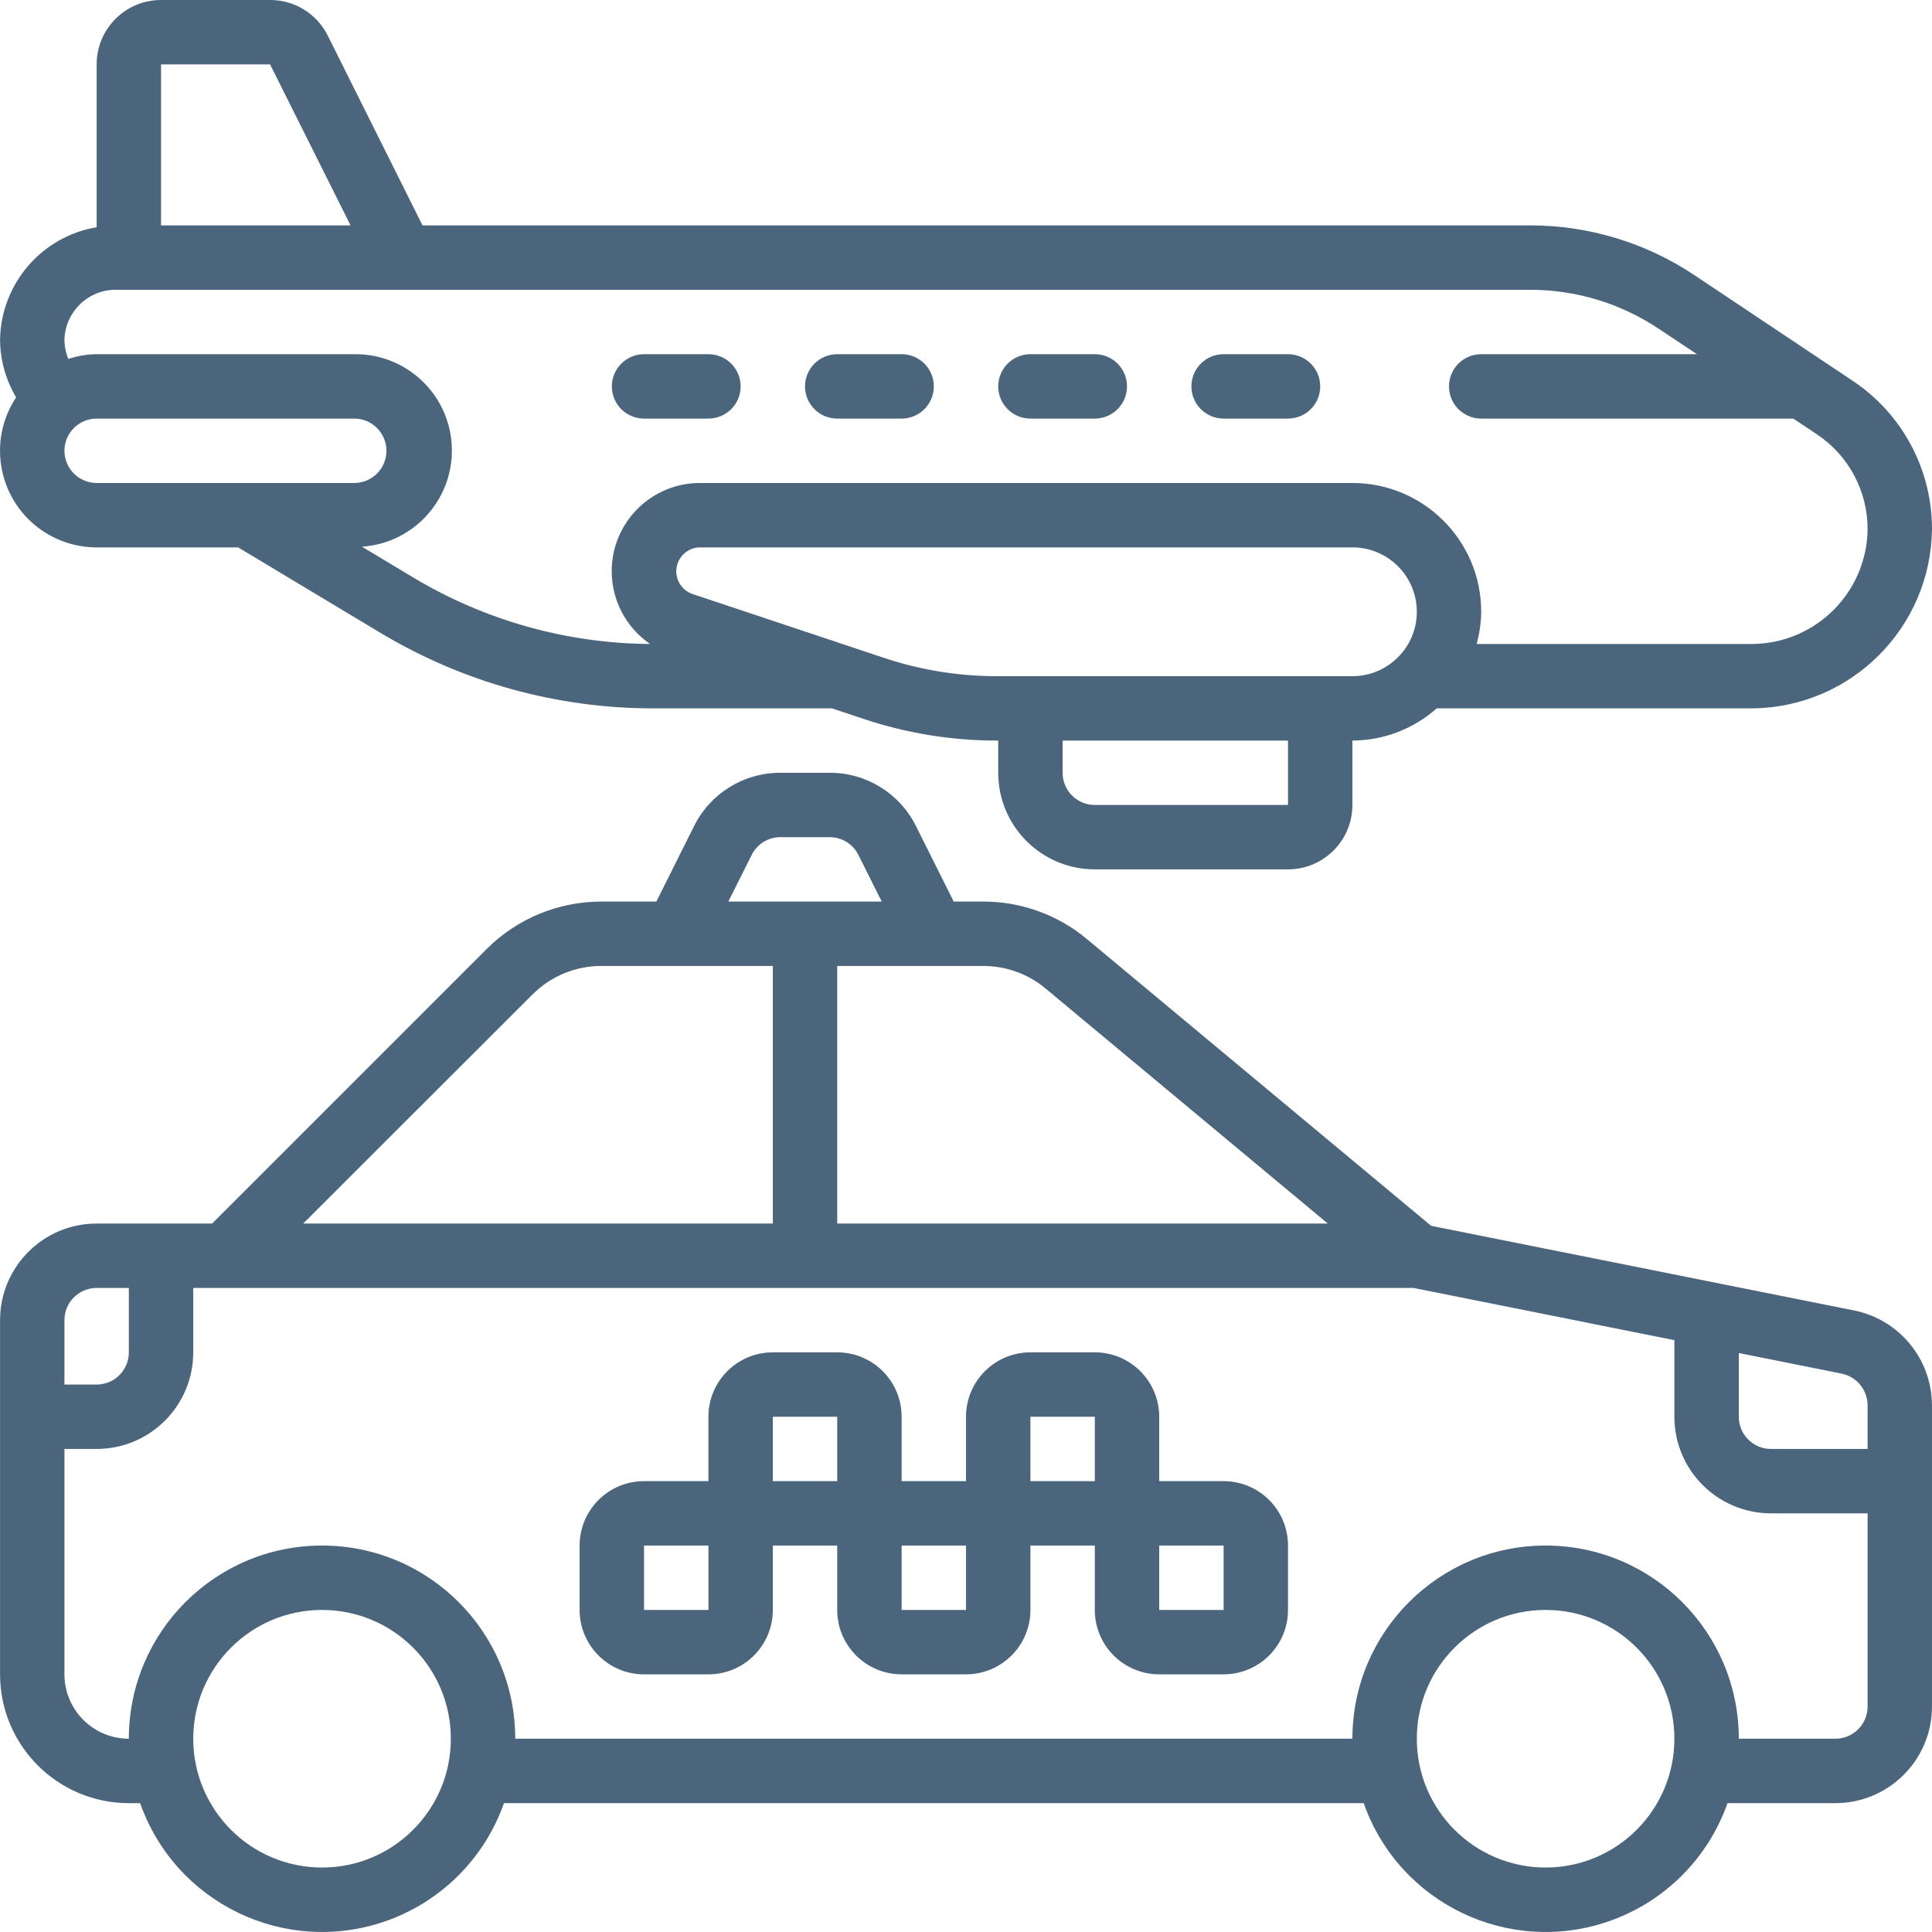 <svg width="100" height="100" viewBox="0 0 100 100" fill="none" xmlns="http://www.w3.org/2000/svg">
<g clip-path="url(#clip0_3_1119)">
<path d="M95.874 19.696L87.708 14.246C85.19 12.563 82.229 11.665 79.2 11.666H21.869L16.959 1.833C16.392 0.703 15.234 -0.008 13.969 6.06358e-05H8.336C6.495 6.06358e-05 5.003 1.492 5.003 3.333V11.761C2.151 12.243 0.049 14.691 0.003 17.583C0.01 18.634 0.297 19.664 0.836 20.566C-0.691 22.866 -0.065 25.969 2.234 27.497C3.055 28.042 4.018 28.333 5.003 28.332H12.324L19.669 32.742C23.941 35.312 28.833 36.669 33.818 36.665H43.065L44.72 37.217C46.935 37.955 49.255 38.332 51.589 38.332H51.668V39.998C51.668 42.76 53.906 44.998 56.667 44.998H66.667C68.508 44.998 70 43.506 70 41.665V38.332C71.609 38.326 73.16 37.733 74.364 36.665H90.733C95.823 36.599 99.933 32.489 99.999 27.399C100.008 24.301 98.458 21.406 95.874 19.696ZM13.978 3.333L18.144 11.666H8.336V3.333H13.978ZM3.336 23.332C3.336 22.412 4.083 21.666 5.003 21.666H18.336C19.256 21.666 20.002 22.412 20.002 23.332C20.002 24.253 19.256 24.999 18.336 24.999H5.003C4.082 24.999 3.336 24.253 3.336 23.332ZM66.667 41.665H56.667C55.747 41.665 55.001 40.919 55.001 39.999V38.332H66.667V41.665ZM70 34.999H51.589C49.613 34.999 47.649 34.681 45.773 34.057L35.848 30.747C35.199 30.529 34.851 29.825 35.069 29.176C35.239 28.673 35.711 28.334 36.242 28.332H70C71.841 28.332 73.334 29.825 73.334 31.666C73.334 33.506 71.841 34.999 70 34.999ZM90.733 33.332H76.43C76.58 32.789 76.66 32.229 76.667 31.666C76.667 27.984 73.682 24.999 70.001 24.999H36.242C33.72 24.992 31.669 27.031 31.662 29.553C31.658 31.063 32.401 32.478 33.647 33.332C29.328 33.303 25.096 32.115 21.392 29.892L18.736 28.297C21.485 28.113 23.563 25.735 23.378 22.986C23.2 20.342 20.986 18.298 18.336 18.333H5.003C4.505 18.34 4.01 18.422 3.536 18.578C3.405 18.261 3.337 17.921 3.336 17.578C3.375 16.168 4.51 15.035 5.92 14.999H79.2C81.57 14.998 83.888 15.701 85.858 17.019L87.833 18.332H76.667C75.746 18.332 75 19.079 75 19.999C75 20.92 75.746 21.666 76.667 21.666H92.821L94.03 22.472C95.682 23.566 96.673 25.417 96.666 27.399C96.624 30.658 93.992 33.29 90.733 33.332Z" fill="#4B657C"/>
<path d="M66.667 18.333H63.334C62.413 18.333 61.667 19.079 61.667 19.999C61.667 20.92 62.413 21.666 63.334 21.666H66.667C67.588 21.666 68.334 20.92 68.334 19.999C68.334 19.079 67.588 18.333 66.667 18.333Z" fill="#4B657C"/>
<path d="M36.668 18.333H33.335C32.415 18.333 31.669 19.079 31.669 19.999C31.669 20.92 32.415 21.666 33.335 21.666H36.668C37.589 21.666 38.335 20.92 38.335 19.999C38.335 19.079 37.589 18.333 36.668 18.333Z" fill="#4B657C"/>
<path d="M56.667 18.333H53.334C52.414 18.333 51.668 19.079 51.668 19.999C51.668 20.92 52.414 21.666 53.334 21.666H56.667C57.588 21.666 58.334 20.92 58.334 19.999C58.334 19.079 57.588 18.333 56.667 18.333Z" fill="#4B657C"/>
<path d="M46.668 18.333H43.335C42.414 18.333 41.668 19.079 41.668 19.999C41.668 20.92 42.414 21.666 43.335 21.666H46.668C47.588 21.666 48.334 20.92 48.334 19.999C48.335 19.079 47.588 18.333 46.668 18.333Z" fill="#4B657C"/>
<path d="M95.976 67.831L74.075 63.448L56.251 48.6C54.754 47.352 52.867 46.668 50.918 46.665H49.364L47.413 42.762C46.571 41.064 44.837 39.992 42.941 39.999H40.395C38.5 39.992 36.766 41.064 35.923 42.762L33.972 46.665H31.102C28.893 46.67 26.774 47.546 25.207 49.103L10.979 63.331H5.003C2.242 63.331 0.003 65.57 0.003 68.331V86.663C0.003 90.345 2.988 93.33 6.669 93.33H7.253C9.084 98.53 14.784 101.262 19.985 99.43C22.837 98.426 25.081 96.182 26.085 93.33H70.584C72.415 98.53 78.115 101.262 83.315 99.43C86.168 98.426 88.412 96.182 89.416 93.33H94.999C97.76 93.33 99.999 91.091 99.999 88.33V72.731C99.989 70.35 98.309 68.304 95.976 67.831ZM96.666 72.731V74.997H91.666C90.746 74.997 90 74.251 90 73.331V70.032L95.318 71.097C96.097 71.254 96.66 71.936 96.666 72.731ZM54.118 51.165L68.727 63.331H43.335V49.998H50.918C52.088 50.002 53.22 50.414 54.118 51.165ZM38.905 44.257C39.184 43.689 39.762 43.33 40.395 43.332H42.941C43.573 43.33 44.151 43.687 44.431 44.253L45.638 46.665H37.698L38.905 44.257ZM27.572 51.463C28.51 50.53 29.778 50.003 31.102 49.998H40.002V63.331H15.693L27.572 51.463ZM5.003 66.664H6.669V69.997C6.669 70.918 5.923 71.664 5.003 71.664H3.336V68.331C3.336 67.41 4.082 66.664 5.003 66.664ZM16.669 96.663C12.987 96.663 10.003 93.678 10.003 89.997C10.003 86.315 12.987 83.33 16.669 83.33C20.351 83.33 23.335 86.315 23.335 89.997C23.336 93.678 20.351 96.663 16.669 96.663ZM80 96.663C76.318 96.663 73.334 93.678 73.334 89.997C73.334 86.315 76.318 83.33 80 83.33C83.682 83.33 86.666 86.315 86.666 89.997C86.666 93.678 83.682 96.663 80 96.663ZM94.999 89.996H90C90 84.474 85.523 79.997 80 79.997C74.477 79.997 70 84.474 70 89.996H26.669C26.669 84.474 22.192 79.997 16.669 79.997C11.146 79.997 6.669 84.474 6.669 89.996C4.829 89.996 3.336 88.504 3.336 86.663V74.997H5.003C7.764 74.997 10.002 72.758 10.002 69.997V66.664H73.167L86.666 69.366V73.331C86.666 76.092 88.905 78.33 91.666 78.33H96.666V88.33C96.666 89.251 95.92 89.996 94.999 89.996Z" fill="#4B657C"/>
<path d="M63.334 76.664H60.001V73.331C60.001 71.49 58.508 69.997 56.667 69.997H53.334C51.493 69.997 50.001 71.49 50.001 73.331V76.664H46.668V73.331C46.668 71.49 45.175 69.997 43.334 69.997H40.001C38.16 69.997 36.668 71.49 36.668 73.331V76.664H33.335C31.494 76.664 30.001 78.156 30.001 79.997V83.33C30.001 85.171 31.494 86.664 33.335 86.664H36.668C38.509 86.664 40.001 85.171 40.001 83.33V79.997H43.334V83.33C43.334 85.171 44.827 86.663 46.668 86.663H50.001C51.842 86.663 53.334 85.171 53.334 83.33V79.997H56.667V83.33C56.667 85.171 58.16 86.663 60.001 86.663H63.334C65.175 86.663 66.667 85.171 66.667 83.33V79.997C66.667 78.156 65.175 76.664 63.334 76.664ZM33.335 83.33V79.997H36.669V83.33H33.335ZM40.002 73.331H43.335V76.664H40.002V73.331ZM46.668 83.33V79.997H50.001V83.33H46.668ZM53.334 73.331H56.668V76.664H53.334V73.331ZM60.001 83.33V79.997H63.334V83.33H60.001Z" fill="#4B657C"/>
</g>
<defs>
<clipPath id="clip0_3_1119">
<rect width="100" height="100" fill="white"/>
</clipPath>
</defs>
</svg>

